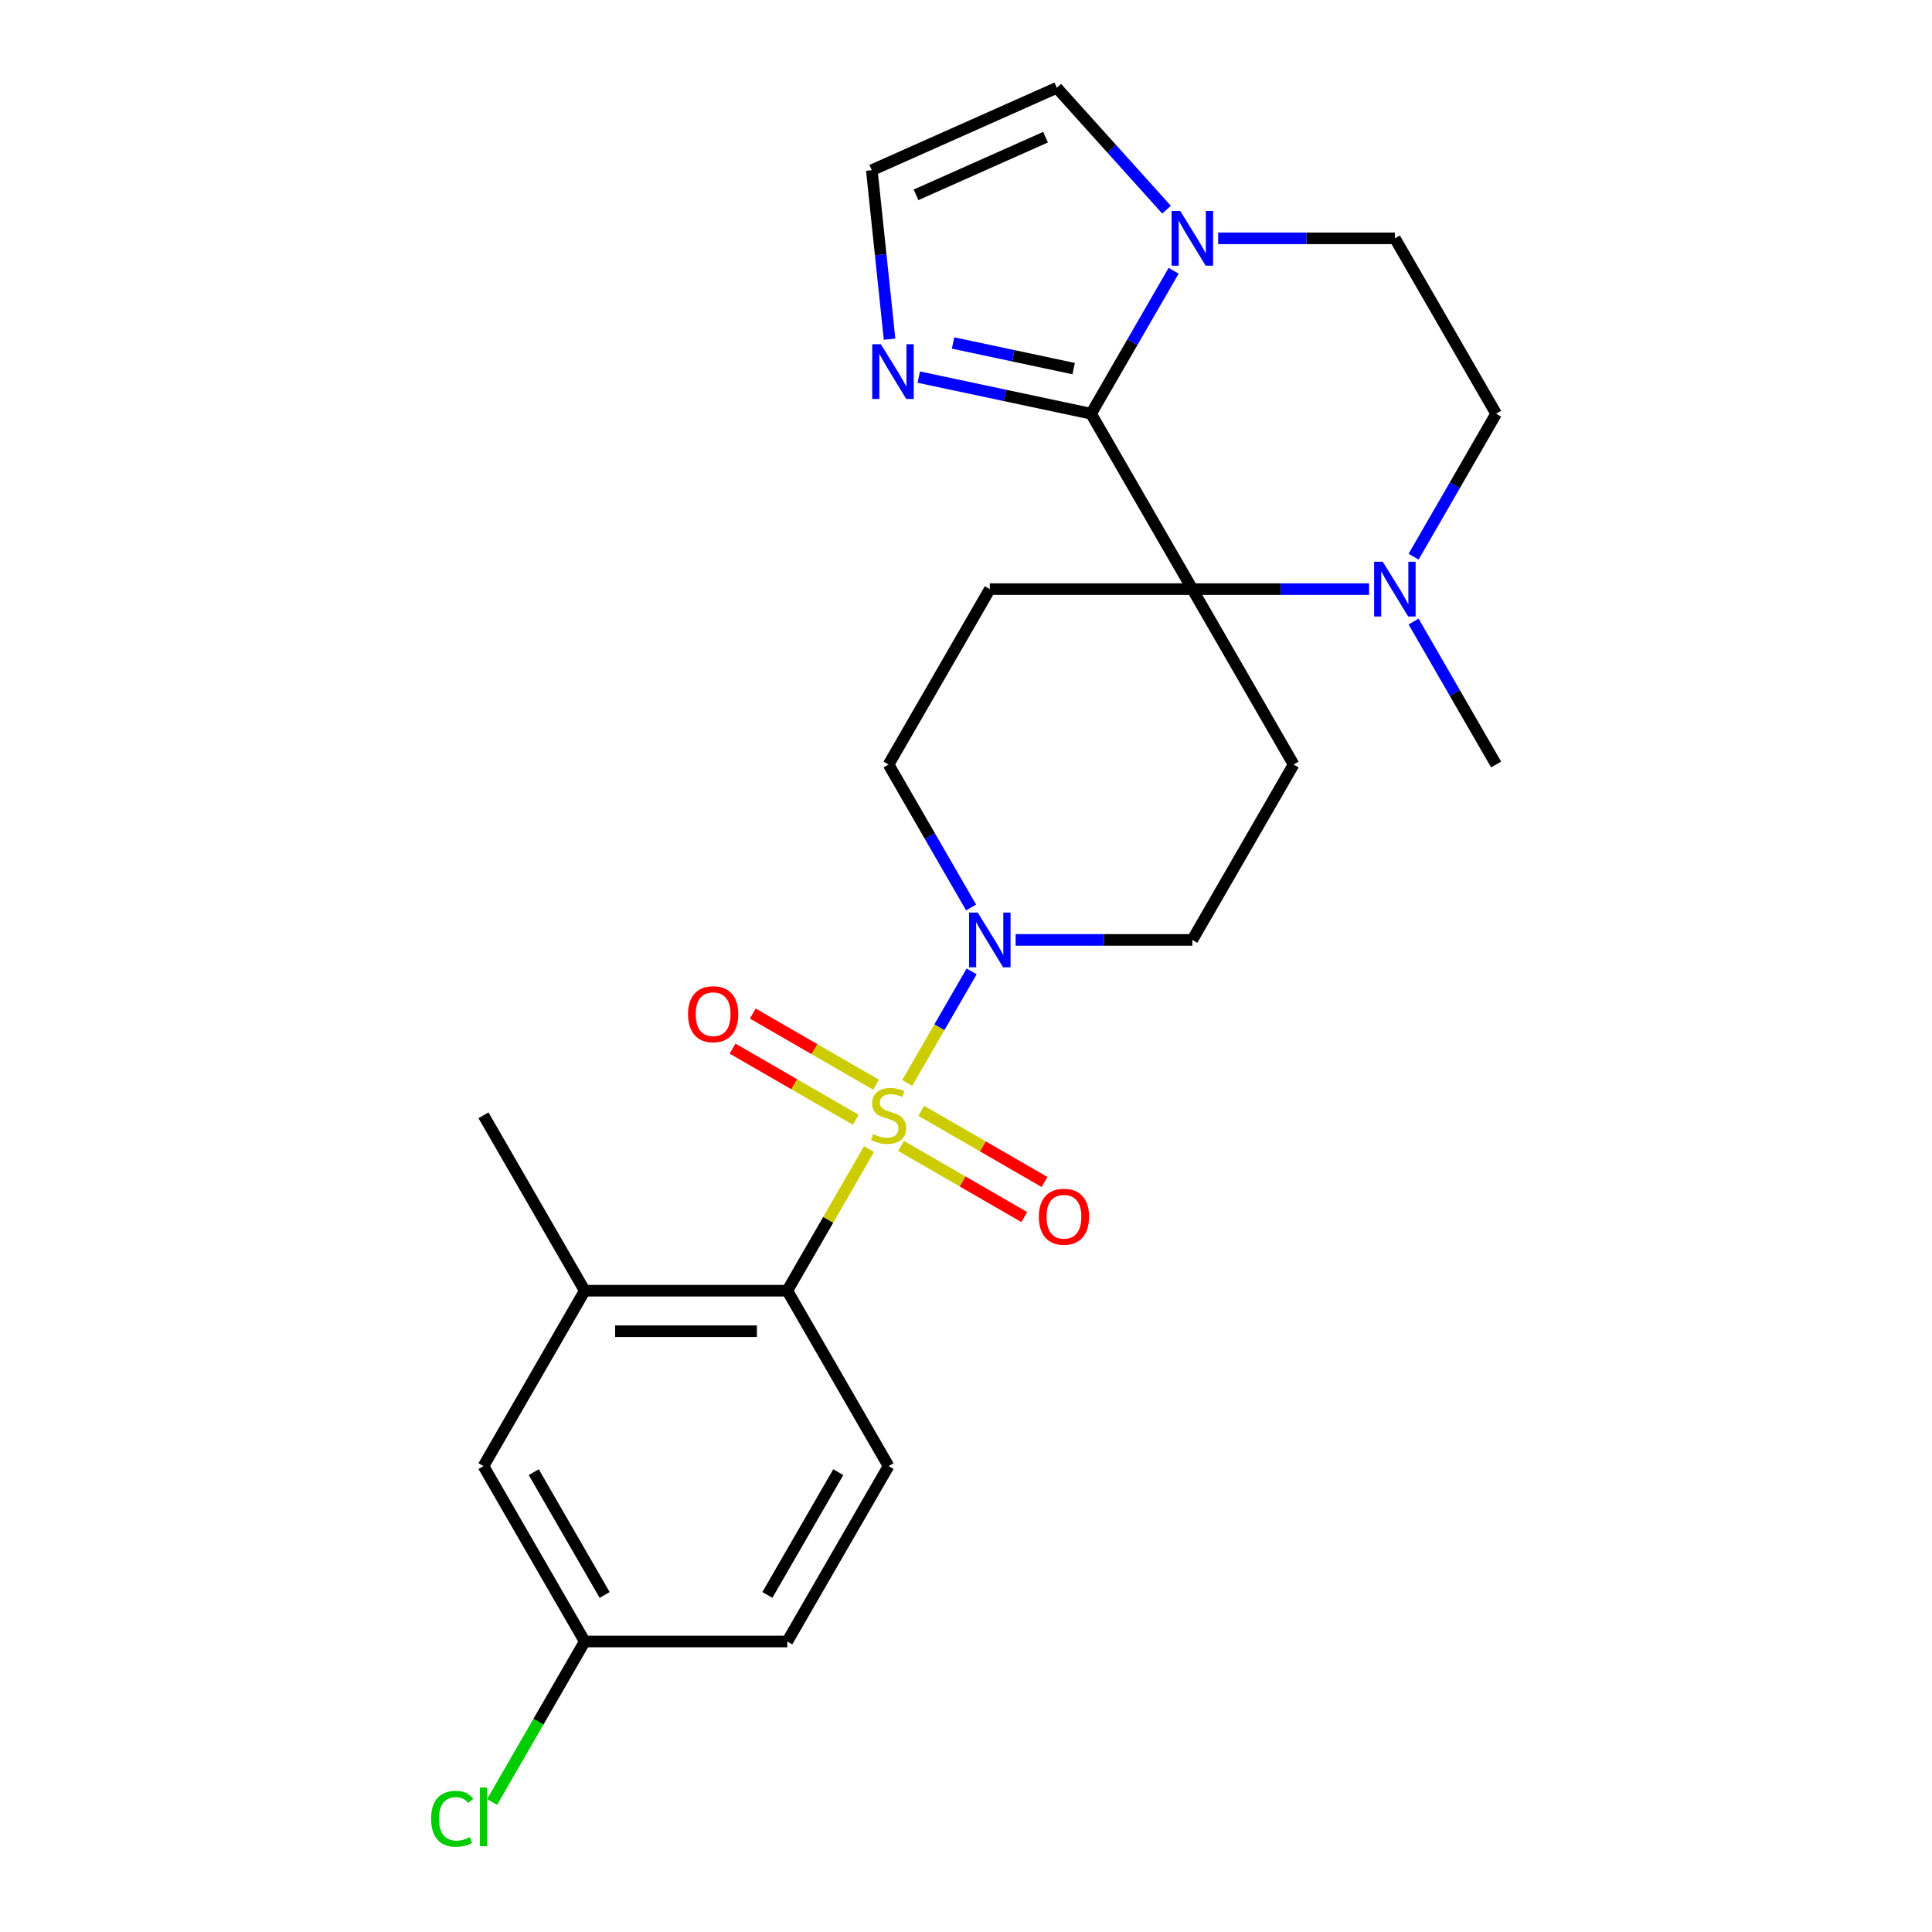 <?xml version='1.0' encoding='iso-8859-1'?>
<svg version='1.1' baseProfile='full'
              xmlns='http://www.w3.org/2000/svg'
                      xmlns:rdkit='http://www.rdkit.org/xml'
                      xmlns:xlink='http://www.w3.org/1999/xlink'
                  xml:space='preserve'
width='1000px' height='1000px' viewBox='0 0 1000 1000'>
<!-- END OF HEADER -->
<rect style='opacity:1.0;fill:#FFFFFF;stroke:none' width='1000' height='1000' x='0' y='0'> </rect>
<path class='bond-2' d='M 469.575,560.541 L 486.245,531.668' style='fill:none;fill-rule:evenodd;stroke:#CCCC00;stroke-width:6px;stroke-linecap:butt;stroke-linejoin:miter;stroke-opacity:1' />
<path class='bond-2' d='M 486.245,531.668 L 502.915,502.795' style='fill:none;fill-rule:evenodd;stroke:#0000FF;stroke-width:6px;stroke-linecap:butt;stroke-linejoin:miter;stroke-opacity:1' />
<path class='bond-3' d='M 449.806,594.783 L 428.65,631.425' style='fill:none;fill-rule:evenodd;stroke:#CCCC00;stroke-width:6px;stroke-linecap:butt;stroke-linejoin:miter;stroke-opacity:1' />
<path class='bond-3' d='M 428.65,631.425 L 407.495,668.067' style='fill:none;fill-rule:evenodd;stroke:#000000;stroke-width:6px;stroke-linecap:butt;stroke-linejoin:miter;stroke-opacity:1' />
<path class='bond-10' d='M 466.369,593.116 L 498.27,611.534' style='fill:none;fill-rule:evenodd;stroke:#CCCC00;stroke-width:6px;stroke-linecap:butt;stroke-linejoin:miter;stroke-opacity:1' />
<path class='bond-10' d='M 498.27,611.534 L 530.17,629.952' style='fill:none;fill-rule:evenodd;stroke:#FF0000;stroke-width:6px;stroke-linecap:butt;stroke-linejoin:miter;stroke-opacity:1' />
<path class='bond-10' d='M 476.852,574.959 L 508.752,593.377' style='fill:none;fill-rule:evenodd;stroke:#CCCC00;stroke-width:6px;stroke-linecap:butt;stroke-linejoin:miter;stroke-opacity:1' />
<path class='bond-10' d='M 508.752,593.377 L 540.653,611.795' style='fill:none;fill-rule:evenodd;stroke:#FF0000;stroke-width:6px;stroke-linecap:butt;stroke-linejoin:miter;stroke-opacity:1' />
<path class='bond-11' d='M 453.45,561.448 L 421.55,543.03' style='fill:none;fill-rule:evenodd;stroke:#CCCC00;stroke-width:6px;stroke-linecap:butt;stroke-linejoin:miter;stroke-opacity:1' />
<path class='bond-11' d='M 421.55,543.03 L 389.649,524.613' style='fill:none;fill-rule:evenodd;stroke:#FF0000;stroke-width:6px;stroke-linecap:butt;stroke-linejoin:miter;stroke-opacity:1' />
<path class='bond-11' d='M 442.967,579.605 L 411.067,561.187' style='fill:none;fill-rule:evenodd;stroke:#CCCC00;stroke-width:6px;stroke-linecap:butt;stroke-linejoin:miter;stroke-opacity:1' />
<path class='bond-11' d='M 411.067,561.187 L 379.166,542.77' style='fill:none;fill-rule:evenodd;stroke:#FF0000;stroke-width:6px;stroke-linecap:butt;stroke-linejoin:miter;stroke-opacity:1' />
<path class='bond-0' d='M 617.154,304.928 L 512.324,304.928' style='fill:none;fill-rule:evenodd;stroke:#000000;stroke-width:6px;stroke-linecap:butt;stroke-linejoin:miter;stroke-opacity:1' />
<path class='bond-1' d='M 617.154,304.928 L 564.739,214.143' style='fill:none;fill-rule:evenodd;stroke:#000000;stroke-width:6px;stroke-linecap:butt;stroke-linejoin:miter;stroke-opacity:1' />
<path class='bond-5' d='M 617.154,304.928 L 662.888,304.928' style='fill:none;fill-rule:evenodd;stroke:#000000;stroke-width:6px;stroke-linecap:butt;stroke-linejoin:miter;stroke-opacity:1' />
<path class='bond-5' d='M 662.888,304.928 L 708.622,304.928' style='fill:none;fill-rule:evenodd;stroke:#0000FF;stroke-width:6px;stroke-linecap:butt;stroke-linejoin:miter;stroke-opacity:1' />
<path class='bond-25' d='M 617.154,304.928 L 669.568,395.712' style='fill:none;fill-rule:evenodd;stroke:#000000;stroke-width:6px;stroke-linecap:butt;stroke-linejoin:miter;stroke-opacity:1' />
<path class='bond-4' d='M 564.739,214.143 L 586.102,177.141' style='fill:none;fill-rule:evenodd;stroke:#000000;stroke-width:6px;stroke-linecap:butt;stroke-linejoin:miter;stroke-opacity:1' />
<path class='bond-4' d='M 586.102,177.141 L 607.465,140.139' style='fill:none;fill-rule:evenodd;stroke:#0000FF;stroke-width:6px;stroke-linecap:butt;stroke-linejoin:miter;stroke-opacity:1' />
<path class='bond-6' d='M 564.739,214.143 L 520.15,204.665' style='fill:none;fill-rule:evenodd;stroke:#000000;stroke-width:6px;stroke-linecap:butt;stroke-linejoin:miter;stroke-opacity:1' />
<path class='bond-6' d='M 520.15,204.665 L 475.561,195.187' style='fill:none;fill-rule:evenodd;stroke:#0000FF;stroke-width:6px;stroke-linecap:butt;stroke-linejoin:miter;stroke-opacity:1' />
<path class='bond-6' d='M 555.721,190.792 L 524.509,184.157' style='fill:none;fill-rule:evenodd;stroke:#000000;stroke-width:6px;stroke-linecap:butt;stroke-linejoin:miter;stroke-opacity:1' />
<path class='bond-6' d='M 524.509,184.157 L 493.297,177.523' style='fill:none;fill-rule:evenodd;stroke:#0000FF;stroke-width:6px;stroke-linecap:butt;stroke-linejoin:miter;stroke-opacity:1' />
<path class='bond-14' d='M 525.685,486.497 L 571.419,486.497' style='fill:none;fill-rule:evenodd;stroke:#0000FF;stroke-width:6px;stroke-linecap:butt;stroke-linejoin:miter;stroke-opacity:1' />
<path class='bond-14' d='M 571.419,486.497 L 617.154,486.497' style='fill:none;fill-rule:evenodd;stroke:#000000;stroke-width:6px;stroke-linecap:butt;stroke-linejoin:miter;stroke-opacity:1' />
<path class='bond-15' d='M 502.636,469.717 L 481.273,432.715' style='fill:none;fill-rule:evenodd;stroke:#0000FF;stroke-width:6px;stroke-linecap:butt;stroke-linejoin:miter;stroke-opacity:1' />
<path class='bond-15' d='M 481.273,432.715 L 459.91,395.712' style='fill:none;fill-rule:evenodd;stroke:#000000;stroke-width:6px;stroke-linecap:butt;stroke-linejoin:miter;stroke-opacity:1' />
<path class='bond-9' d='M 407.495,668.067 L 302.666,668.067' style='fill:none;fill-rule:evenodd;stroke:#000000;stroke-width:6px;stroke-linecap:butt;stroke-linejoin:miter;stroke-opacity:1' />
<path class='bond-9' d='M 391.771,689.033 L 318.39,689.033' style='fill:none;fill-rule:evenodd;stroke:#000000;stroke-width:6px;stroke-linecap:butt;stroke-linejoin:miter;stroke-opacity:1' />
<path class='bond-13' d='M 407.495,668.067 L 459.91,758.852' style='fill:none;fill-rule:evenodd;stroke:#000000;stroke-width:6px;stroke-linecap:butt;stroke-linejoin:miter;stroke-opacity:1' />
<path class='bond-16' d='M 603.793,108.519 L 575.401,76.987' style='fill:none;fill-rule:evenodd;stroke:#0000FF;stroke-width:6px;stroke-linecap:butt;stroke-linejoin:miter;stroke-opacity:1' />
<path class='bond-16' d='M 575.401,76.987 L 547.009,45.455' style='fill:none;fill-rule:evenodd;stroke:#000000;stroke-width:6px;stroke-linecap:butt;stroke-linejoin:miter;stroke-opacity:1' />
<path class='bond-27' d='M 630.514,123.358 L 676.249,123.358' style='fill:none;fill-rule:evenodd;stroke:#0000FF;stroke-width:6px;stroke-linecap:butt;stroke-linejoin:miter;stroke-opacity:1' />
<path class='bond-27' d='M 676.249,123.358 L 721.983,123.358' style='fill:none;fill-rule:evenodd;stroke:#000000;stroke-width:6px;stroke-linecap:butt;stroke-linejoin:miter;stroke-opacity:1' />
<path class='bond-18' d='M 731.671,288.147 L 753.034,251.145' style='fill:none;fill-rule:evenodd;stroke:#0000FF;stroke-width:6px;stroke-linecap:butt;stroke-linejoin:miter;stroke-opacity:1' />
<path class='bond-18' d='M 753.034,251.145 L 774.398,214.143' style='fill:none;fill-rule:evenodd;stroke:#000000;stroke-width:6px;stroke-linecap:butt;stroke-linejoin:miter;stroke-opacity:1' />
<path class='bond-23' d='M 731.671,321.708 L 753.034,358.71' style='fill:none;fill-rule:evenodd;stroke:#0000FF;stroke-width:6px;stroke-linecap:butt;stroke-linejoin:miter;stroke-opacity:1' />
<path class='bond-23' d='M 753.034,358.71 L 774.398,395.712' style='fill:none;fill-rule:evenodd;stroke:#000000;stroke-width:6px;stroke-linecap:butt;stroke-linejoin:miter;stroke-opacity:1' />
<path class='bond-12' d='M 460.437,175.567 L 455.84,131.83' style='fill:none;fill-rule:evenodd;stroke:#0000FF;stroke-width:6px;stroke-linecap:butt;stroke-linejoin:miter;stroke-opacity:1' />
<path class='bond-12' d='M 455.84,131.83 L 451.243,88.093' style='fill:none;fill-rule:evenodd;stroke:#000000;stroke-width:6px;stroke-linecap:butt;stroke-linejoin:miter;stroke-opacity:1' />
<path class='bond-7' d='M 669.568,395.712 L 617.154,486.497' style='fill:none;fill-rule:evenodd;stroke:#000000;stroke-width:6px;stroke-linecap:butt;stroke-linejoin:miter;stroke-opacity:1' />
<path class='bond-8' d='M 512.324,304.928 L 459.91,395.712' style='fill:none;fill-rule:evenodd;stroke:#000000;stroke-width:6px;stroke-linecap:butt;stroke-linejoin:miter;stroke-opacity:1' />
<path class='bond-19' d='M 302.666,668.067 L 250.251,758.852' style='fill:none;fill-rule:evenodd;stroke:#000000;stroke-width:6px;stroke-linecap:butt;stroke-linejoin:miter;stroke-opacity:1' />
<path class='bond-24' d='M 302.666,668.067 L 250.251,577.282' style='fill:none;fill-rule:evenodd;stroke:#000000;stroke-width:6px;stroke-linecap:butt;stroke-linejoin:miter;stroke-opacity:1' />
<path class='bond-28' d='M 451.243,88.093 L 547.009,45.455' style='fill:none;fill-rule:evenodd;stroke:#000000;stroke-width:6px;stroke-linecap:butt;stroke-linejoin:miter;stroke-opacity:1' />
<path class='bond-28' d='M 474.135,100.85 L 541.172,71.004' style='fill:none;fill-rule:evenodd;stroke:#000000;stroke-width:6px;stroke-linecap:butt;stroke-linejoin:miter;stroke-opacity:1' />
<path class='bond-21' d='M 459.91,758.852 L 407.495,849.637' style='fill:none;fill-rule:evenodd;stroke:#000000;stroke-width:6px;stroke-linecap:butt;stroke-linejoin:miter;stroke-opacity:1' />
<path class='bond-21' d='M 433.891,761.987 L 397.2,825.536' style='fill:none;fill-rule:evenodd;stroke:#000000;stroke-width:6px;stroke-linecap:butt;stroke-linejoin:miter;stroke-opacity:1' />
<path class='bond-17' d='M 721.983,123.358 L 774.398,214.143' style='fill:none;fill-rule:evenodd;stroke:#000000;stroke-width:6px;stroke-linecap:butt;stroke-linejoin:miter;stroke-opacity:1' />
<path class='bond-26' d='M 250.251,758.852 L 302.666,849.637' style='fill:none;fill-rule:evenodd;stroke:#000000;stroke-width:6px;stroke-linecap:butt;stroke-linejoin:miter;stroke-opacity:1' />
<path class='bond-26' d='M 276.27,761.987 L 312.96,825.536' style='fill:none;fill-rule:evenodd;stroke:#000000;stroke-width:6px;stroke-linecap:butt;stroke-linejoin:miter;stroke-opacity:1' />
<path class='bond-20' d='M 302.666,849.637 L 407.495,849.637' style='fill:none;fill-rule:evenodd;stroke:#000000;stroke-width:6px;stroke-linecap:butt;stroke-linejoin:miter;stroke-opacity:1' />
<path class='bond-22' d='M 302.666,849.637 L 278.689,891.166' style='fill:none;fill-rule:evenodd;stroke:#000000;stroke-width:6px;stroke-linecap:butt;stroke-linejoin:miter;stroke-opacity:1' />
<path class='bond-22' d='M 278.689,891.166 L 254.712,932.695' style='fill:none;fill-rule:evenodd;stroke:#00CC00;stroke-width:6px;stroke-linecap:butt;stroke-linejoin:miter;stroke-opacity:1' />
<path  class='atom-0' d='M 451.91 587.002
Q 452.23 587.122, 453.55 587.682
Q 454.87 588.242, 456.31 588.602
Q 457.79 588.922, 459.23 588.922
Q 461.91 588.922, 463.47 587.642
Q 465.03 586.322, 465.03 584.042
Q 465.03 582.482, 464.23 581.522
Q 463.47 580.562, 462.27 580.042
Q 461.07 579.522, 459.07 578.922
Q 456.55 578.162, 455.03 577.442
Q 453.55 576.722, 452.47 575.202
Q 451.43 573.682, 451.43 571.122
Q 451.43 567.562, 453.83 565.362
Q 456.27 563.162, 461.07 563.162
Q 464.35 563.162, 468.07 564.722
L 467.15 567.802
Q 463.75 566.402, 461.19 566.402
Q 458.43 566.402, 456.91 567.562
Q 455.39 568.682, 455.43 570.642
Q 455.43 572.162, 456.19 573.082
Q 456.99 574.002, 458.11 574.522
Q 459.27 575.042, 461.19 575.642
Q 463.75 576.442, 465.27 577.242
Q 466.79 578.042, 467.87 579.682
Q 468.99 581.282, 468.99 584.042
Q 468.99 587.962, 466.35 590.082
Q 463.75 592.162, 459.39 592.162
Q 456.87 592.162, 454.95 591.602
Q 453.07 591.082, 450.83 590.162
L 451.91 587.002
' fill='#CCCC00'/>
<path  class='atom-3' d='M 506.064 472.337
L 515.344 487.337
Q 516.264 488.817, 517.744 491.497
Q 519.224 494.177, 519.304 494.337
L 519.304 472.337
L 523.064 472.337
L 523.064 500.657
L 519.184 500.657
L 509.224 484.257
Q 508.064 482.337, 506.824 480.137
Q 505.624 477.937, 505.264 477.257
L 505.264 500.657
L 501.584 500.657
L 501.584 472.337
L 506.064 472.337
' fill='#0000FF'/>
<path  class='atom-5' d='M 610.894 109.198
L 620.174 124.198
Q 621.094 125.678, 622.574 128.358
Q 624.054 131.038, 624.134 131.198
L 624.134 109.198
L 627.894 109.198
L 627.894 137.518
L 624.014 137.518
L 614.054 121.118
Q 612.894 119.198, 611.654 116.998
Q 610.454 114.798, 610.094 114.118
L 610.094 137.518
L 606.414 137.518
L 606.414 109.198
L 610.894 109.198
' fill='#0000FF'/>
<path  class='atom-6' d='M 715.723 290.768
L 725.003 305.768
Q 725.923 307.248, 727.403 309.928
Q 728.883 312.608, 728.963 312.768
L 728.963 290.768
L 732.723 290.768
L 732.723 319.088
L 728.843 319.088
L 718.883 302.688
Q 717.723 300.768, 716.483 298.568
Q 715.283 296.368, 714.923 295.688
L 714.923 319.088
L 711.243 319.088
L 711.243 290.768
L 715.723 290.768
' fill='#0000FF'/>
<path  class='atom-7' d='M 455.94 178.188
L 465.22 193.188
Q 466.14 194.668, 467.62 197.348
Q 469.1 200.028, 469.18 200.188
L 469.18 178.188
L 472.94 178.188
L 472.94 206.508
L 469.06 206.508
L 459.1 190.108
Q 457.94 188.188, 456.7 185.988
Q 455.5 183.788, 455.14 183.108
L 455.14 206.508
L 451.46 206.508
L 451.46 178.188
L 455.94 178.188
' fill='#0000FF'/>
<path  class='atom-11' d='M 537.695 629.777
Q 537.695 622.977, 541.055 619.177
Q 544.415 615.377, 550.695 615.377
Q 556.975 615.377, 560.335 619.177
Q 563.695 622.977, 563.695 629.777
Q 563.695 636.657, 560.295 640.577
Q 556.895 644.457, 550.695 644.457
Q 544.455 644.457, 541.055 640.577
Q 537.695 636.697, 537.695 629.777
M 550.695 641.257
Q 555.015 641.257, 557.335 638.377
Q 559.695 635.457, 559.695 629.777
Q 559.695 624.217, 557.335 621.417
Q 555.015 618.577, 550.695 618.577
Q 546.375 618.577, 544.015 621.377
Q 541.695 624.177, 541.695 629.777
Q 541.695 635.497, 544.015 638.377
Q 546.375 641.257, 550.695 641.257
' fill='#FF0000'/>
<path  class='atom-12' d='M 356.125 524.947
Q 356.125 518.147, 359.485 514.347
Q 362.845 510.547, 369.125 510.547
Q 375.405 510.547, 378.765 514.347
Q 382.125 518.147, 382.125 524.947
Q 382.125 531.827, 378.725 535.747
Q 375.325 539.627, 369.125 539.627
Q 362.885 539.627, 359.485 535.747
Q 356.125 531.867, 356.125 524.947
M 369.125 536.427
Q 373.445 536.427, 375.765 533.547
Q 378.125 530.627, 378.125 524.947
Q 378.125 519.387, 375.765 516.587
Q 373.445 513.747, 369.125 513.747
Q 364.805 513.747, 362.445 516.547
Q 360.125 519.347, 360.125 524.947
Q 360.125 530.667, 362.445 533.547
Q 364.805 536.427, 369.125 536.427
' fill='#FF0000'/>
<path  class='atom-23' d='M 223.131 941.402
Q 223.131 934.362, 226.411 930.682
Q 229.731 926.962, 236.011 926.962
Q 241.851 926.962, 244.971 931.082
L 242.331 933.242
Q 240.051 930.242, 236.011 930.242
Q 231.731 930.242, 229.451 933.122
Q 227.211 935.962, 227.211 941.402
Q 227.211 947.002, 229.531 949.882
Q 231.891 952.762, 236.451 952.762
Q 239.571 952.762, 243.211 950.882
L 244.331 953.882
Q 242.851 954.842, 240.611 955.402
Q 238.371 955.962, 235.891 955.962
Q 229.731 955.962, 226.411 952.202
Q 223.131 948.442, 223.131 941.402
' fill='#00CC00'/>
<path  class='atom-23' d='M 248.411 925.242
L 252.091 925.242
L 252.091 955.602
L 248.411 955.602
L 248.411 925.242
' fill='#00CC00'/>
</svg>
